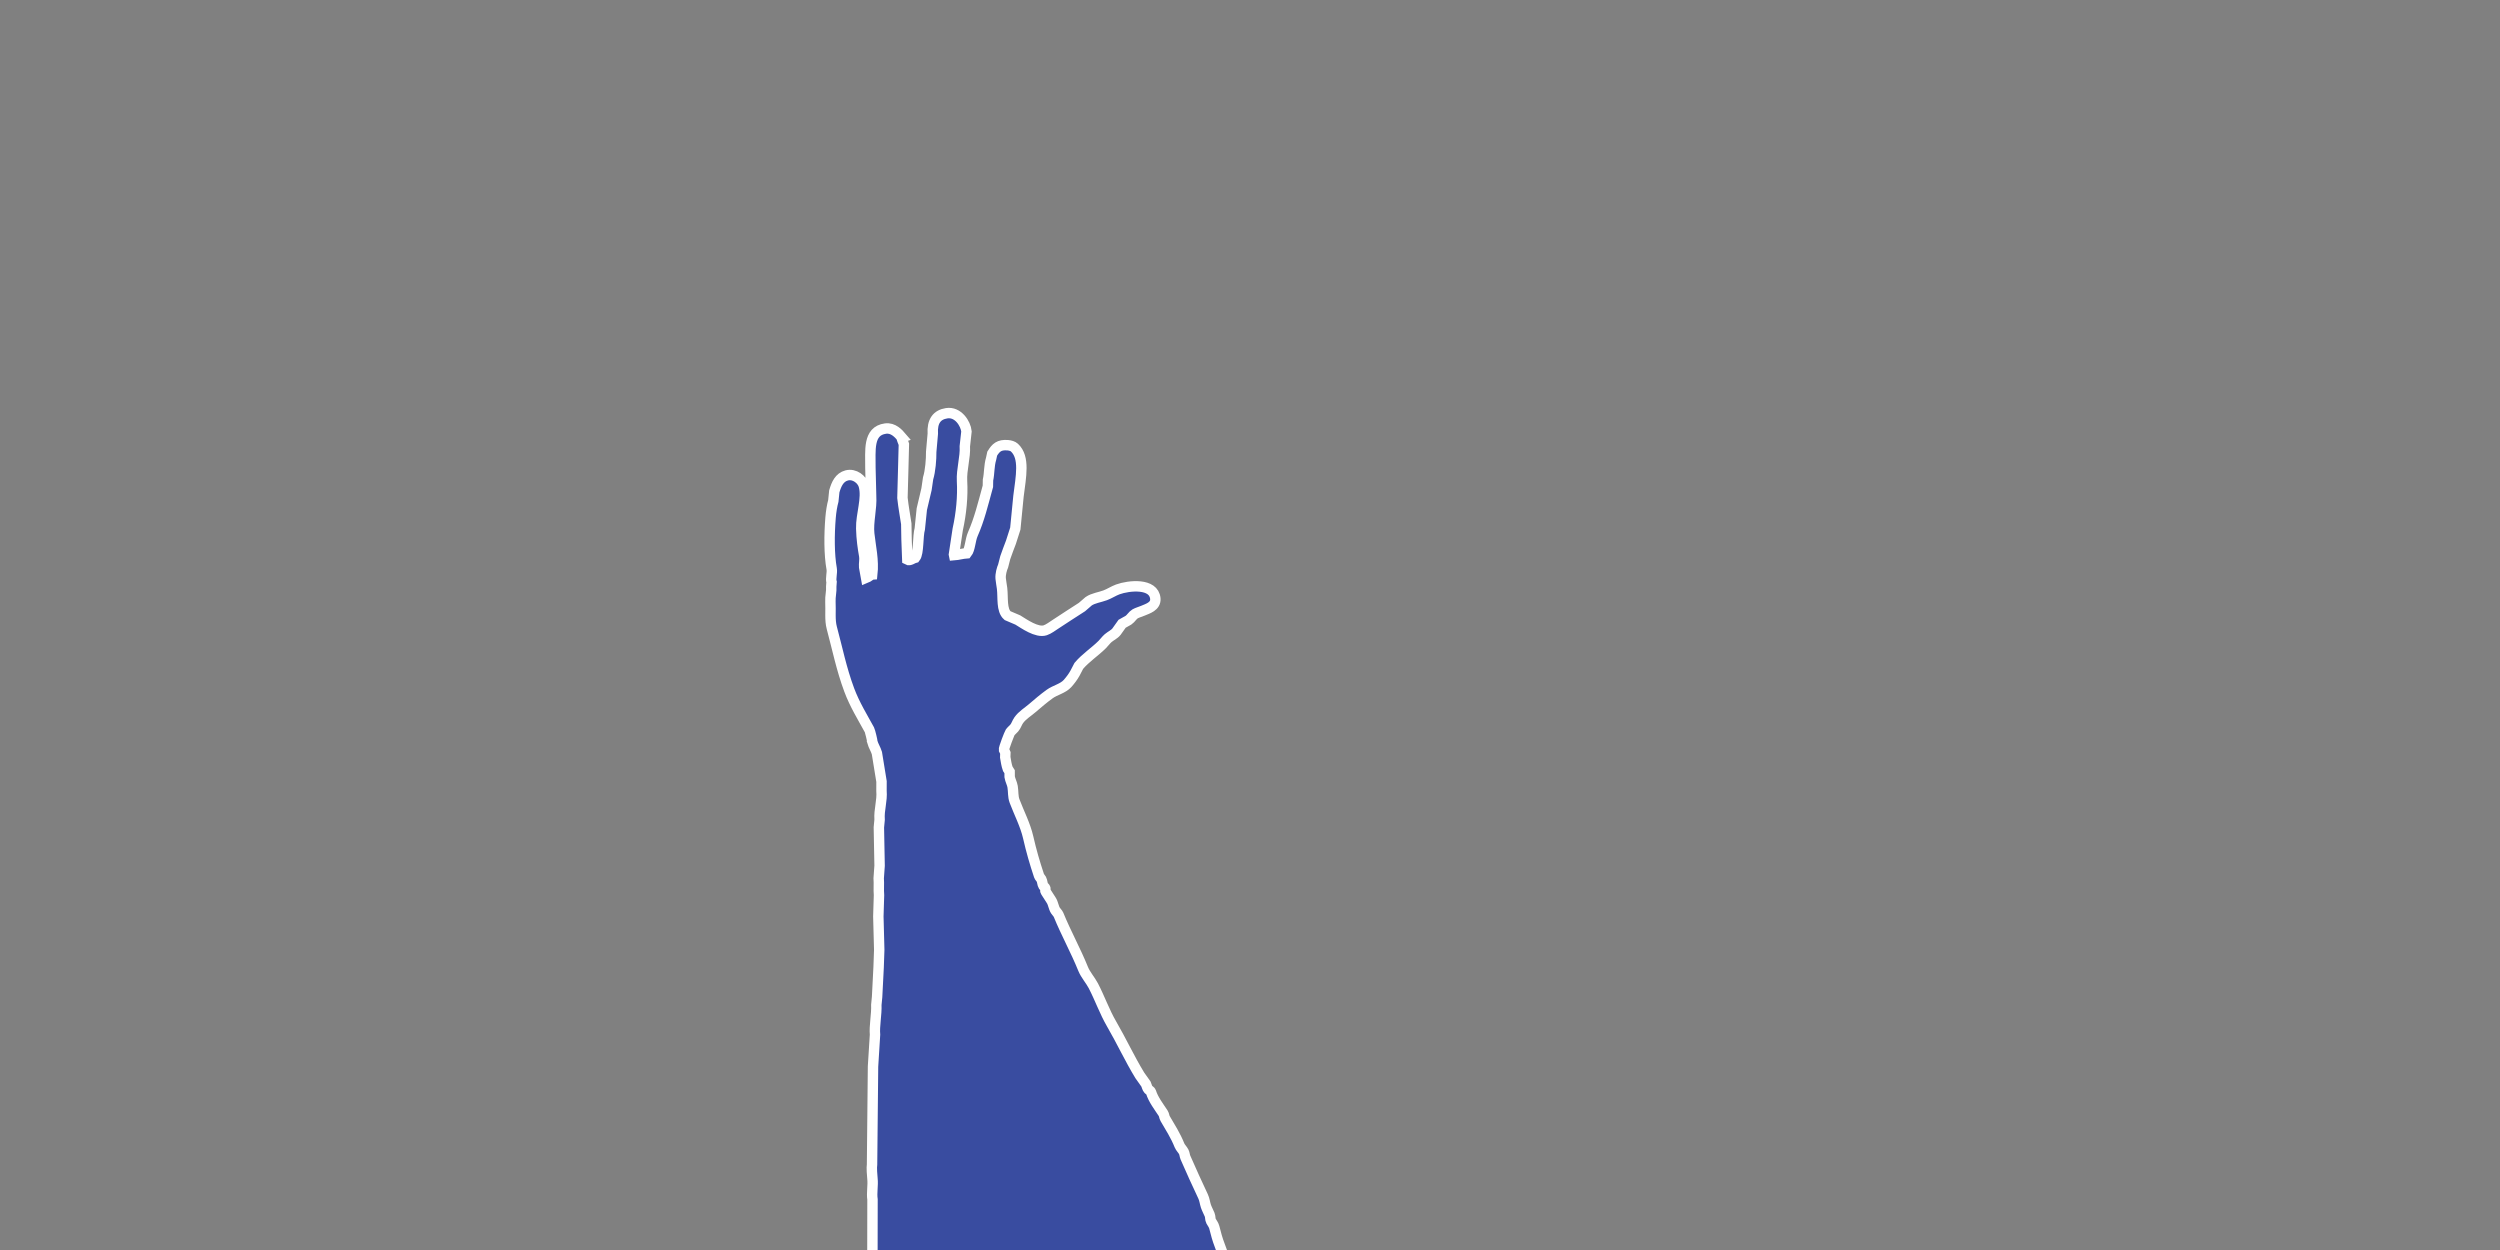 <?xml version="1.0" encoding="utf-8"?>
<!-- Generator: Adobe Illustrator 16.0.0, SVG Export Plug-In . SVG Version: 6.00 Build 0)  -->
<!DOCTYPE svg PUBLIC "-//W3C//DTD SVG 1.1//EN" "http://www.w3.org/Graphics/SVG/1.1/DTD/svg11.dtd">
<svg version="1.1" id="Layer_1" xmlns="http://www.w3.org/2000/svg" xmlns:xlink="http://www.w3.org/1999/xlink" x="0px" y="0px"
	 width="1200px" height="600px" viewBox="0 0 1200 600" enable-background="new 0 0 1200 600" xml:space="preserve">
<rect x="0" y="0" width="1200" height="600" fill="#808080" stroke="none"/>
<path display="none" fill="#9CB1C8" stroke="#FFFFFF" stroke-width="5" stroke-miterlimit="10" d="M69.075,597.726
	c-0.147-1.334-0.296-2.666-0.444-3.997c1.024-2.769,2.894-5.57,3.997-8.141c2.736-6.371,5.246-12.351,8.438-18.209
	c2.041-3.745,3.632-7.68,5.182-11.693c0.576-1.493,1.785-2.606,2.665-3.85c0.873-1.234,0.734-2.831,1.48-4.146
	c0.939-1.656,2.472-3.82,3.256-5.479c0.981-2.071,1.419-4.255,2.665-6.216c4.886-7.698,10.328-16.51,15.099-24.574
	c0.705-1.19,0.826-2.481,1.628-3.701c0.857-1.299,2.631-2.593,3.405-3.998c3.418-6.202,7.707-11.312,11.843-16.726
	c0.772-1.012,0.941-2.426,1.776-3.407c3.431-4.03,7.784-8.389,9.918-13.173c0.318-0.714,1.334-0.983,1.924-1.482
	c0.979-0.818,1.376-2.271,2.073-3.401c1.628-1.777,3.257-3.554,4.886-5.33c8.233-10.334,15.251-21.655,23.24-32.124
	c5.729-7.503,9.997-16.162,15.395-23.98c2.421-3.505,6.162-6.688,8.291-10.511c6.566-11.779,14.308-22.255,21.02-34.193
	c0.419-0.746,1.776-1.801,2.368-2.519c1.593-1.923,2.069-4.608,3.702-6.513c1.449-1.688,2.945-3.639,4.441-5.329
	c0.591-0.67,0.195-1.351,0.443-2.072c0.213-0.616,1.105-1.021,1.48-1.479c1.084-1.323,0.984-2.827,2.073-4.441
	c0.435-0.645,1.398-1.275,1.777-2.072c3.982-8.378,7.116-15.554,10.51-24.869c2.93-8.037,8.198-15.62,12.139-23.094
	c1.55-2.939,1.513-6.05,2.517-9.473c0.63-2.153,2.153-4.102,2.812-6.366c0.148-1.135,0.295-2.271,0.444-3.405
	c0.493-0.591,0.986-1.184,1.479-1.777c1.193-2.338,1.922-5.138,2.666-7.548c0.099-1.036,0.196-2.074,0.295-3.109
	c0.195-0.501,1.029-1.219,1.184-1.628c0.411-1.085-2.348-11.673-2.664-12.286c-0.558-1.08-1.699-2.263-2.37-3.256
	c-1.182-1.757-1.341-3.684-2.368-5.626c-1.888-3.572-5.372-6.287-7.994-9.178c-3.397-3.75-6.822-7.503-10.511-10.955
	c-3.384-3.168-8.428-4.729-11.102-8.585c-1.555-2.245-3.097-4.907-4.145-7.551c-0.641-1.726-1.283-3.453-1.924-5.18
	c-3.87-5.967-9.605-10.739-13.915-16.284c-1.158-1.49-2.118-3.312-3.405-4.738c-1.526-1.689-3.829-3.043-5.033-5.033
	c-1.036-1.923-2.072-3.847-3.108-5.771c-1.332-0.987-2.665-1.975-3.997-2.962c-1.451-1.271-2.366-3.599-3.848-4.736
	c-1.439-1.104-3.555-1.927-5.034-2.812c-2.761-1.653-8.416-3.936-7.253-9.178c2.309-10.415,18.787-6.609,25.906-2.962
	c2.644,1.357,5.255,3.611,7.993,5.033c3.454,1.796,7.694,2.847,10.511,5.331c1.332,1.48,2.665,2.961,3.997,4.44
	c5.483,4.482,10.7,9.07,16.135,13.618c1.866,1.562,4.303,3.979,6.514,5.033c5.322,2.542,14.78-2.583,19.243-4.588
	c2.419-0.69,4.836-1.381,7.254-2.071c4.622-3.146,4.383-11.52,5.921-17.765c0.489-1.987,1.307-4.348,1.777-6.513
	c0.621-2.865-0.017-6.69-0.593-8.587c-0.246-1.924-0.494-3.848-0.74-5.773c-0.77-3.201-1.593-7.532-2.517-10.806
	c-0.592-3.158-1.184-6.316-1.776-9.475c0.198-7.302,0.395-14.606,0.593-21.909c-0.001-13.584-1.148-26.565,6.809-32.271
	c1.149-0.824,3.031-1.098,4.588-1.036c5.986,0.236,7.855,2.745,9.771,6.957c0.099,1.135,0.197,2.271,0.295,3.405
	c0.853,5.11-0.121,9.79,0.297,14.656c-0.148,1.381-0.297,2.763-0.444,4.144c1.84,12.862,2.955,22.872,6.069,33.307
	c1.271,4.261,0.537,10.373,2.368,13.324c3.116,0.615,5.616,1.798,8.438,2.368c0.049-0.148,0.099-0.296,0.149-0.444
	c-0.149-5.723-0.296-11.448-0.444-17.171c-1.007-10.95-0.71-22.371,1.184-32.716c1.375-7.503-0.329-16.239,1.038-23.537
	c0.047-3.355,0.098-6.711,0.147-10.066c1.147-5.084,7.257-12.683,14.803-10.51c6.327,1.822,9.14,6.477,7.55,14.951
	c-0.147,4.046-0.297,8.093-0.443,12.139c-0.681,5.091-1.062,12.958-0.148,18.06c0.05,2.467,0.099,4.935,0.148,7.402
	c0.494,4.588,0.985,9.179,1.479,13.767c-0.099,4.44-0.197,8.883-0.295,13.323c0.778,5.105-1.409,16.403,0.591,19.688
	c1.604,0.588,3.447,2.807,5.183,2.072c0.739-4.539,1.48-9.08,2.221-13.619c0.493-3.454,0.986-6.908,1.479-10.362
	c1.575-5.684,3.24-10.733,4.738-17.024c0.592-6.068,1.185-12.139,1.777-18.207c0.591-5.97,1.185-11.942,1.774-17.912
	c0.192-0.474,2.448-4.272,2.073-4.441c2.353-2.148,6.428-5.798,11.547-4.441c11.741,3.114,8.106,16.1,6.81,27.534
	c-0.938,6.218-1.875,12.436-2.812,18.653c-1.637,8.595-0.077,17.813-1.924,25.609c-1.987,8.376-5.381,17.37-5.477,27.089
	c1.104,0.239,2.501,2.091,3.849,2.814c0.74-2.37,1.479-4.739,2.219-7.107c0.509-2.311,0.155-5.155,0.89-7.548
	c1.604-5.236,3.198-10.867,4.293-18.061c1.425-9.38-1.589-20.715,1.924-29.015c1.602-3.784,7.143-7.404,12.288-5.329
	c4.708,1.9,6.157,6.619,6.957,11.695c-0.051,2.17-0.1,4.343-0.148,6.514c0.463,3.191,0.618,7.277,0.444,11.398
	c-0.488,11.56-2.102,24.83-5.033,34.195c-0.792,2.537-0.021,6.556-1.036,8.882c-0.049,0.937-0.099,1.876-0.148,2.812
	c-0.695,3.571-0.084,6.828-0.739,10.51c-1.054,5.919-1.02,12.207-3.107,17.321c-5.334,13.054-9.914,26.795-16.877,40.115
	c-4.884,9.343-11.238,17.173-16.876,25.019c-0.497,0.694-3.104,7.503-2.961,7.846c-1.146,2.71-2.859,4.526-3.996,7.104
	c-1.825,6.219-3.65,12.436-5.477,18.653c-0.247,2.023-0.494,4.046-0.74,6.068c-1.465,7.117,0.152,12.918-1.184,19.689
	c-0.051,1.728-0.1,3.455-0.148,5.183c-1.234,8.535-2.467,17.072-3.701,25.607c-0.148,2.812-0.296,5.626-0.443,8.438
	c-0.743,3.639-0.804,7.462-1.629,11.398c-0.443,4.736-0.889,9.477-1.333,14.213c-1.134,7.448-2.269,14.903-3.403,22.354
	c-0.347,3.848-0.69,7.698-1.036,11.547c-0.493,6.711-0.987,13.422-1.48,20.133c-0.048,1.776-0.098,3.553-0.147,5.329
	c-1.077,6.306-0.371,14.46-1.627,20.131c-0.444,7.154-0.89,14.312-1.333,21.465c-2.518,21.858-5.033,43.724-7.55,65.578
	c0.093,2.155-1.017,7.684-1.481,9.623c-1.059,4.427-0.546,9.518-1.775,13.913c-1.628,13.176-3.258,26.354-4.886,39.527
	c-0.839,0-1.678,0-2.517,0"/>
<path fill="#394CA0" stroke="#FFFFFF" stroke-width="5" stroke-miterlimit="10" d="M420.532,604.31
	c-0.592-0.075-1.185-0.147-1.776-0.223c0.016-9.443,0.03-18.885,0.045-28.328c-0.479-3.211,0.333-6.756-0.023-9.975
	c-0.157-1.41-0.451-5.408-0.195-6.922c0.155-15.646,0.312-31.297,0.467-46.945c0.319-5.086,0.637-10.178,0.956-15.266
	c-0.386-4.113,0.833-9.806,0.631-14.353c0.122-1.256,0.244-2.514,0.367-3.771c0.245-4.779,0.489-9.562,0.734-14.338
	c0.097-2.748,0.192-5.496,0.29-8.242c-0.144-5.355-0.285-10.717-0.428-16.074c0.104-3.383,0.211-6.766,0.315-10.146
	c-0.235-2.852,0.062-5.555-0.142-8.188c0.144-1.998,0.289-3.994,0.432-5.992c-0.116-6.135-0.232-12.268-0.349-18.399
	c0.117-1.222,0.235-2.447,0.353-3.671c-0.344-4.896,1.311-8.846,0.904-13.998c0.005-1.449,0.009-2.897,0.014-4.348
	c-0.739-4.549-1.479-9.098-2.217-13.646c-0.574-1.92-1.622-3.354-2.192-5.366c0.131-0.229-1.106-5.265-1.396-5.8
	c-3.286-6.033-7.077-12.12-9.698-19.146c-3.737-10.016-5.754-20.116-8.365-29.8c-1.021-3.795-0.441-8.229-0.662-12.499
	c-0.137-2.656,0.583-4.9,0.407-7.482c0.047-0.666,0.097-1.333,0.145-1.999c-0.512-1.73,0.389-4.499,0.054-6.36
	c-1.242-6.868-1.208-16.374-0.53-24.576c0.241-2.922,0.711-5.792,1.32-8.004c0.157-1.536,0.313-3.074,0.471-4.609
	c1.014-3.512,2.454-6.713,5.943-7.639c3.812-1.01,7.404,2.034,8.2,4.847c1.745,6.167-1.384,13.9-1.207,20.646
	c0.136,5.174,0.765,9.288,1.434,13.125c0.308,1.753-0.195,3.729-0.04,5.405c0.312,1.737,0.625,3.474,0.938,5.212
	c1.015-0.391,2.165-1.575,2.965-1.646c0.792-6.867-0.811-13.514-1.472-19.601c-0.614-5.665,1.302-12.032,0.905-18.242
	c-0.111-4.471-0.225-8.941-0.336-13.412c0.095-8.184-1.323-17.668,7.238-18.828c3.731-0.506,6.287,2.431,7.756,4.154
	c-0.279,0.086,0.977,2.966,1.07,3.318c-0.111,4.264-0.221,8.532-0.331,12.797c-0.118,4.334-0.236,8.671-0.355,13.005
	c0.501,4.572,1.23,8.283,1.839,12.432c0.042,2.481,0.085,4.962,0.128,7.443c0.122,3.269,0.243,6.539,0.364,9.808
	c1.16,0.671,2.657-0.731,3.84-1.004c1.702-2.142,1.157-10.308,2.157-13.842c0.323-3.142,0.646-6.287,0.969-9.429
	c0.754-3.194,1.508-6.39,2.262-9.584c0.253-1.736,0.506-3.473,0.759-5.21c1.096-3.519,1.521-9.105,1.491-12.758
	c0.254-2.868,0.507-5.737,0.76-8.606c-0.373-6.121,2.022-9.157,6.648-9.883c5.518-0.866,9.156,5.036,9.518,8.725
	c-0.261,2.373-0.521,4.745-0.785,7.117c0.32,5.271-1.655,11.285-1.348,16.702c0.422,7.468-0.377,15.554-2.058,23.192
	c-0.608,4.025-1.22,8.053-1.83,12.078c0.021,0.109,0.044,0.219,0.065,0.327c2.041-0.153,3.91-0.768,6.164-0.926
	c1.553-1.92,1.575-6.298,2.85-9.193c3.119-7.089,4.791-14.055,7.227-22.969c0.018-0.987,0.034-1.976,0.053-2.963
	c0.726-3.397,0.451-6.786,1.505-10.317c0.17-0.792,0.339-1.584,0.51-2.376c1.725-2.803,3.265-4.408,7.511-4.046
	c1.104,0.094,2.407,0.454,3.146,1.136c5.11,4.73,3.154,13.789,1.953,23.375c-0.506,5.17-1.013,10.342-1.518,15.513
	c-0.698,2.176-1.395,4.353-2.092,6.529c-0.94,2.229-1.904,5.212-2.73,7.403c-0.344,1.336-0.688,2.672-1.032,4.009
	c-0.574,1.287-1.362,3.93-1.178,6.007c0.141,1.569,0.509,3.308,0.678,4.753c0.534,4.543-0.375,10.432,2.609,13.06
	c1.646,0.701,3.29,1.401,4.937,2.103c2.974,1.811,9.194,6.263,13.174,4.938c1.654-0.549,3.589-2.038,5.042-2.976
	c4.238-2.729,8.325-5.506,12.592-8.184c1.069-0.927,2.143-1.854,3.212-2.78c2.207-1.504,5.293-1.871,7.889-2.833
	c2.059-0.762,4.101-2.121,6.086-2.846c5.346-1.945,17.311-3.174,18.021,4.38c0.356,3.802-3.836,4.913-5.931,5.836
	c-1.122,0.495-2.688,0.888-3.801,1.54c-1.147,0.671-1.997,2.233-3.134,3.002c-1.027,0.579-2.057,1.158-3.084,1.737
	c-0.899,1.266-1.801,2.532-2.703,3.798c-1.024,1.299-2.771,2.05-3.996,3.107c-1.034,0.893-1.872,2.092-2.821,3.041
	c-3.531,3.533-8.001,6.395-11.259,10.263c-0.604,1.161-1.211,2.323-1.815,3.485c-0.975,1.773-2.297,3.517-3.593,4.961
	c-2.229,2.486-5.925,3.144-8.593,5.08c-2.909,2.108-5.656,4.453-8.386,6.801c-2.105,1.81-4.805,3.416-6.453,5.771
	c-0.896,1.279-1.178,2.627-2.168,3.763c-0.561,0.642-1.47,1.375-1.959,2.088c-0.277,0.403-3.16,7.633-2.966,8.436
	c0.073,0.303,0.598,0.882,0.69,1.254c-0.021,0.739-0.045,1.479-0.066,2.221c0.312,1.767,0.58,3.805,1.215,5.562
	c0.296,0.463,0.592,0.926,0.887,1.385c0.005,0.813,0.009,1.629,0.014,2.442c0.266,1.656,1.169,3.164,1.423,4.74
	c0.404,2.504,0.104,4.697,0.938,6.906c2.12,5.623,5.168,11.439,6.525,17.371c1.571,6.875,3.148,12.215,5.22,18.479
	c0.197,0.596,0.82,1.127,1.07,1.618c0.626,1.236,0.423,2.289,1.069,3.318c0.225,0.357,0.818,0.721,0.914,1.176
	c0.111,0.531-0.229,0.976,0.129,1.5c0.907,1.328,1.791,2.836,2.664,4.154c0.983,1.488,1.082,3.426,2.037,4.924
	c0.354,0.558,1.218,1.422,1.448,1.986c3.681,9.018,8.22,17.094,11.812,25.986c1.164,2.887,3.522,5.465,4.922,8.149
	c3.119,5.996,5.364,12.482,8.744,18.285c4.714,8.094,8.665,16.703,13.562,24.723c0.992,1.396,1.985,2.795,2.977,4.193
	c0.393,0.859,0.545,1.92,1.163,2.584c0.372,0.404,1.065,0.684,1.228,1.217c1.083,3.564,3.77,7.023,5.835,10.172
	c0.502,0.767,0.496,1.779,0.952,2.562c2.439,4.188,5.016,8.172,6.88,12.85c0.422,1.061,1.559,2.131,2.049,3.123
	c0.459,0.93,0.431,1.854,0.822,2.756c2.653,6.113,5.716,12.812,8.483,18.676c0.704,1.494,0.821,3.074,1.331,4.623
	c0.407,1.238,1.298,2.902,1.813,4.152c0.41,0.994,0.171,2.107,0.679,3.057c0.511,0.955,1.266,1.847,1.54,2.951
	c0.738,2.971,1.514,5.887,2.623,8.711c1.734,4.416,2.977,8.857,4.346,13.596c0.552,1.91,1.623,4.054,2.102,6.097
	c-0.223,0.928-0.444,1.854-0.667,2.783"/>
<path display="none" fill="#9CB1C8" stroke="#FFFFFF" stroke-width="5" stroke-miterlimit="10" d="M853.369,618.583
	c0.478-0.266,0.96-0.527,1.441-0.79c-2.948-10.506-5.9-21.009-8.851-31.514c-0.591-3.722-2.385-7.418-3.081-11.109
	c-0.306-1.619-1.299-6.156-1.988-7.762c-4.998-17.367-9.998-34.738-14.998-52.108c-1.854-5.562-3.709-11.132-5.562-16.699
	c-0.95-4.693-3.758-10.656-5.001-15.777c-0.494-1.361-0.988-2.724-1.484-4.086c-1.692-5.245-3.389-10.492-5.083-15.736
	c-0.938-3.027-1.874-6.056-2.811-9.082c-1.544-6.004-3.093-12.014-4.636-18.021c-1.144-3.734-2.284-7.466-3.427-11.197
	c-0.688-3.244-1.78-6.162-2.426-9.156c-0.743-2.182-1.49-4.357-2.231-6.537c-1.811-6.863-3.618-13.724-5.427-20.586
	c-0.479-1.324-0.962-2.65-1.44-3.978c-1.23-5.556-3.867-9.446-5.125-15.304c-0.454-1.61-0.908-3.224-1.365-4.834
	c-0.784-5.289-1.569-10.578-2.356-15.867c-0.107-2.312,0.339-4.228,0.197-6.639c-0.185-0.218-0.695-6.201-0.617-6.882
	c0.922-7.723,2.255-15.651,2.303-24.272c0.064-12.288-1.362-24.146-2.149-35.722c-0.312-4.535-2.183-9.293-3.325-14.112
	c-0.709-2.998-2.02-5.277-2.673-8.203c-0.248-0.727-0.498-1.456-0.744-2.181c-0.104-2.082-1.73-4.889-2.023-7.063
	c-1.078-8.022-4.064-18.591-7.193-27.513c-1.113-3.18-2.407-6.23-3.611-8.505c-0.612-1.662-1.226-3.325-1.836-4.986
	c-1.954-3.599-4.176-6.722-7.434-6.688c-3.562,0.041-5.67,4.524-5.471,7.898c0.43,7.397,5.499,15.049,7.445,22.61
	c1.492,5.8,2.238,10.571,2.862,15.046c0.284,2.044,1.326,4.09,1.715,6.003c0.272,2.028,0.549,4.057,0.822,6.088
	c-0.984-0.126-2.33-1.093-3.035-0.928c-2.81-7.401-3.515-15.287-4.844-22.264c-1.24-6.492-4.854-12.994-6.445-20.026
	c-1.294-5.01-2.59-10.021-3.884-15.031c-2.628-9.079-4.372-20.068-12.019-18.745c-3.334,0.576-4.596,4.624-5.311,6.991
	c0.266,0.012,0.092,3.599,0.121,4.019c1.421,4.713,2.841,9.429,4.262,14.145c1.448,4.786,2.897,9.578,4.35,14.366
	c0.992,5.242,1.527,9.594,2.3,14.398c0.736,2.774,1.471,5.549,2.206,8.323c0.914,3.675,1.827,7.352,2.741,11.027
	c-0.778,1.1-2.488-0.003-3.58,0.054c-2.115-1.864-4.19-11.119-6.143-14.747c-1.253-3.397-2.505-6.8-3.758-10.198
	c-1.634-3.324-3.271-6.652-4.905-9.976c-0.755-1.855-1.51-3.712-2.266-5.568c-2.026-3.582-4.126-9.668-5.236-13.744
	c-1.108-3.114-2.218-6.23-3.324-9.346c-1.587-6.927-4.57-9.574-8.732-8.971c-4.966,0.721-6.229,8.401-5.385,12.616
	c0.957,2.562,1.917,5.122,2.88,7.681c1.366,5.967,4.918,12.055,6.342,18.177c1.964,8.441,5.159,17.196,8.964,25.185
	c1.771,4.295,3.543,8.59,5.314,12.885c0.017,0.128,0.029,0.257,0.047,0.384c-1.786,0.453-3.569,0.34-5.534,0.852
	c-1.921-1.663-3.301-6.529-5.285-9.362c-4.859-6.938-8.451-14.18-13.296-23.356c-0.32-1.094-0.643-2.189-0.965-3.283
	c-1.674-3.56-2.496-7.414-4.49-11.022c-0.393-0.83-0.782-1.659-1.172-2.49c-2.342-2.592-4.15-3.91-7.65-2.209
	c-0.912,0.441-1.908,1.239-2.325,2.226c-2.88,6.824,1.604,16.31,5.606,26.611c2.04,5.601,4.079,11.201,6.118,16.803
	c1.271,2.209,2.54,4.419,3.811,6.628c1.494,2.193,3.242,5.219,4.627,7.406c0.708,1.382,1.416,2.764,2.126,4.147
	c0.889,1.257,2.384,3.959,2.868,6.326c0.371,1.789,0.6,3.837,0.903,5.498c0.959,5.219,3.564,11.496,1.843,15.332
	c-1.185,1.282-2.365,2.563-3.549,3.847c-1.966,2.923-5.877,9.777-9.677,9.52c-1.577-0.106-3.688-1.174-5.219-1.772
	c-4.453-1.742-8.797-3.586-13.261-5.265c-1.2-0.705-2.399-1.41-3.6-2.113c-2.347-1.001-5.087-0.467-7.595-0.745
	c-1.99-0.22-4.149-1.108-6.065-1.31c-5.154-0.533-15.721,1.752-13.975,10.377c0.879,4.341,4.792,4.298,6.86,4.687
	c1.109,0.207,2.565,0.164,3.716,0.553c1.186,0.396,2.395,1.876,3.6,2.384c1.057,0.332,2.112,0.662,3.167,0.992
	c1.158,1.133,2.32,2.269,3.482,3.401c1.273,1.132,2.993,1.437,4.365,2.236c1.159,0.678,2.245,1.76,3.35,2.526
	c4.104,2.854,8.798,4.673,12.774,7.983c0.876,1.108,1.752,2.217,2.63,3.326c1.38,1.676,3.049,3.211,4.6,4.424
	c2.67,2.086,6.021,1.688,8.894,3.028c3.133,1.457,6.201,3.229,9.254,5.011c2.354,1.371,5.151,2.334,7.286,4.45
	c1.16,1.152,1.82,2.564,3.018,3.525c0.676,0.543,1.677,1.079,2.314,1.727c0.36,0.363,5.065,7.529,5.148,8.481
	c0.031,0.359-0.234,1.16-0.197,1.605c0.247,0.816,0.497,1.633,0.748,2.451c0.282,2.061,0.688,4.41,0.694,6.561
	c-0.108,0.606-0.217,1.211-0.323,1.812c0.25,0.907,0.5,1.816,0.748,2.721c0.29,1.926-0.01,3.881,0.263,5.713
	c0.438,2.908,1.375,5.258,1.353,7.972c-0.057,6.906-0.842,14.311-0.15,21.327c0.8,8.132,1.116,14.556,1.304,22.161
	c0.018,0.721-0.349,1.504-0.408,2.127c-0.147,1.565,0.353,2.678,0.122,4.02c-0.078,0.467-0.474,1.053-0.412,1.589
	c0.068,0.626,0.496,1.014,0.356,1.708c-0.36,1.755-0.642,3.703-0.977,5.438c-0.373,1.954,0.144,4.142-0.203,6.101
	c-0.126,0.729-0.591,1.953-0.613,2.654c-0.327,11.16-1.679,21.534-1.97,32.526c-0.093,3.568-1.301,7.158-1.654,10.573
	c-0.792,7.626-0.686,15.532-1.757,23.022c-1.492,10.444-2.18,21.236-3.851,31.656c-0.411,1.858-0.822,3.718-1.231,5.575
	c-0.067,1.076,0.136,2.306-0.185,3.229c-0.192,0.565-0.695,1.086-0.669,1.73c0.188,4.297-1.021,8.966-1.802,13.103
	c-0.188,1.007,0.13,2.13-0.013,3.141c-0.775,5.404-1.729,10.625-1.86,16.401c-0.028,1.31-0.663,2.848-0.771,4.101
	c-0.104,1.174,0.208,2.197,0.155,3.318c-0.356,7.614-0.88,16.004-1.411,23.377c-0.136,1.877,0.257,3.674,0.305,5.553
	c0.04,1.502-0.199,3.625-0.251,5.176c-0.041,1.23,0.511,2.398,0.372,3.607c-0.138,1.219-0.502,2.441-0.395,3.754
	c0.297,3.533,0.544,7.017,0.479,10.494c-0.104,5.447,0.221,10.771,0.527,16.461c0.127,2.295-0.118,5.006,0.109,7.428
	c0.479,0.966,0.955,1.929,1.434,2.894"/>
<path display="none" fill="#9CB1C8" stroke="#FFFFFF" stroke-width="5" stroke-miterlimit="10" d="M823.221,614.906
	c-0.674-0.214-1.349-0.422-2.021-0.635c2.011-11,4.021-22,6.033-33c0.116-3.845,1.812-7.805,2.076-11.63
	c0.114-1.678,0.617-6.396,1.234-8.105c3.481-18.201,6.97-36.404,10.453-54.607c1.445-5.857,2.893-11.726,4.339-17.586
	c0.417-4.876,3.038-11.25,3.764-16.592c0.405-1.438,0.814-2.878,1.225-4.319c1.295-5.516,2.588-11.036,3.881-16.552
	c0.694-3.181,1.386-6.363,2.077-9.542c0.965-6.271,1.932-12.549,2.896-18.821c0.836-3.921,1.673-7.84,2.509-11.757
	c0.329-3.374,1.246-6.461,1.564-9.574c0.59-2.298,1.18-4.594,1.771-6.891c1.157-7.175,2.316-14.345,3.476-21.518
	c0.396-1.396,0.792-2.801,1.188-4.2c0.631-5.778,3.393-10.031,4.008-16.12c0.311-1.689,0.622-3.378,0.935-5.064
	c0.101-5.457,0.198-10.912,0.297-16.371c-0.265-2.358-1.183-4.25-1.421-6.717c0.201-0.238-0.18-6.367-0.405-7.051
	c-2.553-7.725-5.685-15.619-7.258-24.358c-2.241-12.462-2.459-24.658-3.456-36.494c-0.391-4.637,1.221-9.681,1.867-14.703
	c0.4-3.124,1.712-5.587,2.052-8.634c0.195-0.765,0.394-1.533,0.591-2.298c-0.229-2.123,1.4-5.16,1.405-7.4
	c0.002-8.266,2.048-19.334,4.57-28.749c0.896-3.356,2.052-6.6,3.228-9.048c0.508-1.758,1.016-3.516,1.521-5.271
	c1.922-3.879,4.276-7.307,8.538-7.648c4.657-0.371,8.199,3.934,8.532,7.378c0.731,7.556-4.547,15.907-5.764,23.805
	c-0.935,6.058-1.069,10.983-1.101,15.598c-0.012,2.107-1.014,4.304-1.188,6.289c-0.003,2.09-0.006,4.181-0.007,6.271
	c1.264-0.241,2.855-1.379,3.801-1.292c2.372-7.836,1.91-15.917,2.424-23.152c0.48-6.729,4.058-13.744,4.907-21.066
	c0.811-5.233,1.624-10.467,2.438-15.701c1.836-9.516,2.186-20.868,12.407-20.412c4.457,0.198,6.812,4.161,8.164,6.48
	c-0.348,0.039,0.512,3.66,0.545,4.09c-1.028,4.946-2.057,9.896-3.087,14.843c-1.053,5.026-2.104,10.056-3.159,15.082
	c-0.382,5.433-0.314,9.911-0.481,14.874c-0.473,2.901-0.948,5.801-1.42,8.701c-0.548,3.836-1.098,7.671-1.646,11.506
	c1.212,1.026,3.253-0.293,4.687-0.361c2.435-2.134,3.523-11.766,5.437-15.674c1.039-3.592,2.08-7.188,3.119-10.781
	c1.554-3.564,3.104-7.128,4.656-10.692c0.663-1.969,1.324-3.941,1.985-5.911c2.019-3.871,3.693-10.29,4.432-14.552
	c0.9-3.29,1.802-6.579,2.701-9.869c0.857-7.211,4.291-10.242,9.835-10.114c6.611,0.156,9.607,7.802,9.247,12.177
	c-0.806,2.708-1.609,5.418-2.417,8.127c-0.74,6.21-4.312,12.8-5.097,19.18c-1.083,8.791-3.723,18.045-7.292,26.59
	c-1.562,4.562-3.121,9.126-4.682,13.688c0.001,0.132,0.004,0.265,0.008,0.395c2.407,0.252,4.717-0.069,7.377,0.223
	c2.215-1.913,3.164-7.007,5.262-10.11c5.132-7.604,8.551-15.367,13.27-25.24c0.229-1.148,0.457-2.296,0.687-3.442
	c1.562-3.807,1.959-7.813,3.933-11.705c0.364-0.887,0.729-1.775,1.095-2.662c2.601-2.904,4.733-4.448,9.605-3.129
	c1.268,0.343,2.711,1.036,3.426,1.989c4.958,6.59,0.767,16.735-2.657,27.651c-1.682,5.918-3.362,11.837-5.044,17.759
	c-1.272,2.387-2.541,4.776-3.812,7.166c-1.57,2.397-3.322,5.671-4.749,8.049c-0.683,1.484-1.364,2.971-2.047,4.456
	c-0.941,1.378-2.417,4.29-2.643,6.749c-0.167,1.86-0.104,3.965-0.214,5.683c-0.337,5.407-2.638,12.078,0.285,15.77
	c1.77,1.164,3.537,2.328,5.309,3.491c3.081,2.738,9.392,9.238,14.31,8.539c2.042-0.292,4.608-1.619,6.504-2.406
	c5.515-2.284,10.864-4.657,16.399-6.879c1.441-0.854,2.887-1.709,4.33-2.562c2.89-1.286,6.562-1.062,9.789-1.637
	c2.561-0.453,5.228-1.606,7.692-2.03c6.641-1.138,20.844-0.044,20.074,8.908c-0.388,4.505-5.507,4.914-8.144,5.548
	c-1.41,0.339-3.316,0.468-4.754,0.993c-1.479,0.537-2.799,2.181-4.285,2.836c-1.318,0.458-2.639,0.915-3.961,1.373
	c-1.313,1.285-2.634,2.569-3.952,3.855c-1.466,1.297-3.659,1.804-5.312,2.777c-1.395,0.822-2.623,2.044-3.929,2.949
	c-4.863,3.372-10.675,5.76-15.285,9.582c-0.953,1.228-1.903,2.453-2.854,3.679c-1.508,1.862-3.419,3.612-5.233,5.024
	c-3.12,2.424-7.563,2.409-11.084,4.104c-3.835,1.843-7.529,3.995-11.207,6.156c-2.835,1.662-6.32,2.965-8.735,5.359
	c-1.316,1.301-1.929,2.812-3.322,3.926c-0.788,0.629-2.003,1.293-2.725,2.02c-0.408,0.412-5.292,8.229-5.236,9.205
	c0.021,0.367,0.513,1.152,0.541,1.605c-0.181,0.857-0.365,1.717-0.548,2.575c-0.007,2.122-0.128,4.556,0.244,6.733
	c0.246,0.602,0.493,1.203,0.739,1.801c-0.166,0.951-0.334,1.9-0.5,2.854c-0.041,1.984,0.692,3.933,0.656,5.821
	c-0.056,3.003-0.87,5.496-0.362,8.246c1.282,7.001,3.605,14.422,3.937,21.62c0.383,8.343,1.092,14.899,2.182,22.635
	c0.104,0.735,0.718,1.487,0.903,2.112c0.471,1.573,0.011,2.757,0.55,4.094c0.185,0.463,0.801,1.012,0.815,1.563
	c0.02,0.642-0.472,1.086-0.167,1.773c0.777,1.739,1.49,3.683,2.229,5.403c0.833,1.941,0.537,4.22,1.335,6.168
	c0.296,0.724,1.118,1.913,1.27,2.62c2.385,11.286,5.969,21.654,8.277,32.774c0.747,3.609,2.952,7.111,4.014,10.537
	c2.37,7.646,3.618,15.677,6.333,23.152c3.782,10.427,6.571,21.293,10.582,31.673c0.863,1.836,1.724,3.676,2.584,5.515
	c0.275,1.084,0.231,2.354,0.811,3.258c0.35,0.55,1.099,1.021,1.173,1.677c0.51,4.383,2.908,8.979,4.651,13.085
	c0.425,0.998,0.202,2.178,0.568,3.185c1.961,5.396,4.12,10.582,5.305,16.428c0.27,1.324,1.367,2.812,1.729,4.07
	c0.338,1.181,0.109,2.25,0.377,3.387c1.802,7.683,3.957,16.133,5.943,23.554c0.505,1.888,0.31,3.755,0.576,5.668
	c0.212,1.527,0.898,3.655,1.235,5.221c0.269,1.245-0.245,2.491,0.146,3.706c0.395,1.22,1.085,2.416,1.173,3.766
	c0.233,3.615,0.521,7.177,1.218,10.702c1.09,5.514,1.6,10.95,2.193,16.76c0.239,2.345,1.037,5.064,1.162,7.549
	c-0.455,1.034-0.912,2.066-1.365,3.102"/>
</svg>
